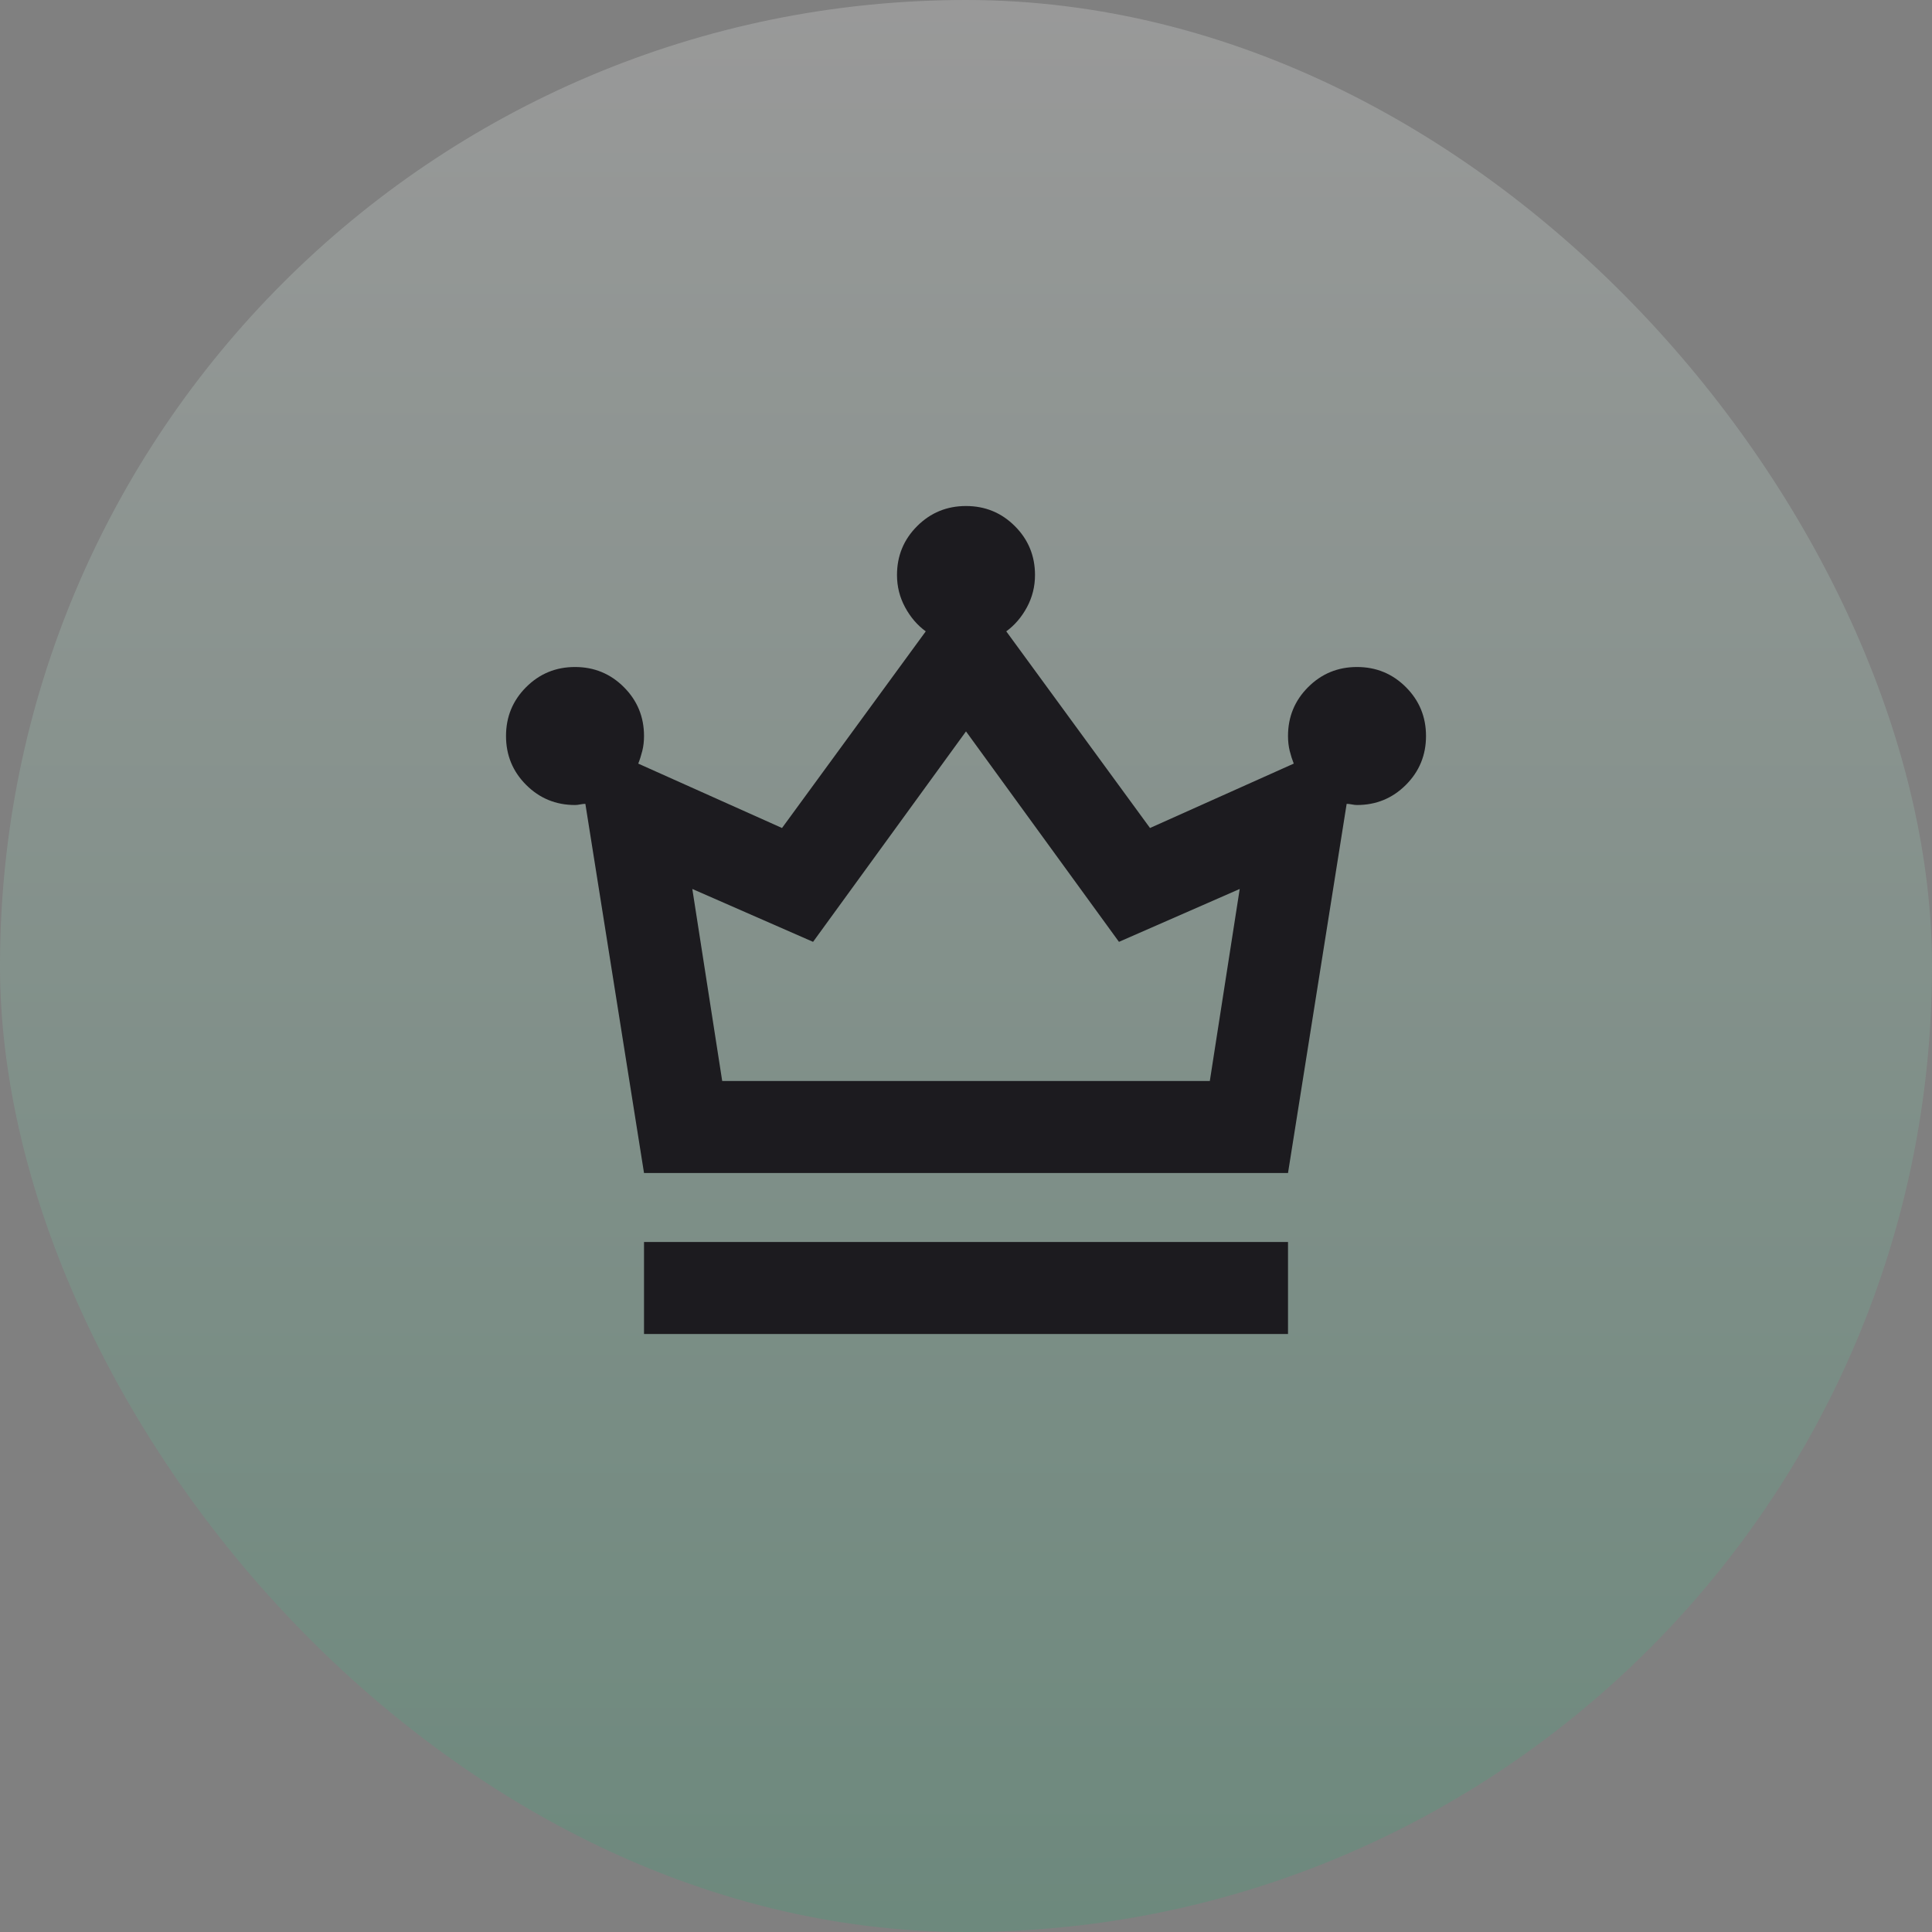 <?xml version="1.0" encoding="UTF-8"?> <svg xmlns="http://www.w3.org/2000/svg" width="70" height="70" viewBox="0 0 70 70" fill="none"><rect x="0" y="0" width="70" height="70" fill="#808080" stroke="none"/><rect width="70" height="70" rx="35" fill="url(#paint0_linear_18_1288)" fill-opacity="0.2"></rect><mask id="mask0_18_1288" style="mask-type:alpha" maskUnits="userSpaceOnUse" x="15" y="15" width="40" height="40"><rect x="15" y="15" width="40" height="40" fill="#D9D9D9"></rect></mask><g mask="url(#mask0_18_1288)"><path d="M23.334 48.334V45H46.667V48.334H23.334ZM23.334 42.5L21.209 29.125C21.153 29.125 21.09 29.132 21.021 29.146C20.952 29.16 20.889 29.167 20.834 29.167C20.139 29.167 19.549 28.924 19.063 28.438C18.577 27.952 18.334 27.361 18.334 26.667C18.334 25.972 18.577 25.382 19.063 24.896C19.549 24.41 20.139 24.167 20.834 24.167C21.528 24.167 22.118 24.41 22.604 24.896C23.09 25.382 23.334 25.972 23.334 26.667C23.334 26.861 23.313 27.042 23.271 27.209C23.229 27.375 23.181 27.528 23.125 27.667L28.334 30L33.542 22.875C33.236 22.653 32.986 22.361 32.792 22C32.597 21.639 32.5 21.25 32.5 20.834C32.5 20.139 32.743 19.549 33.229 19.063C33.715 18.577 34.306 18.334 35 18.334C35.695 18.334 36.285 18.577 36.771 19.063C37.257 19.549 37.5 20.139 37.5 20.834C37.5 21.25 37.403 21.639 37.209 22C37.014 22.361 36.764 22.653 36.459 22.875L41.667 30L46.875 27.667C46.82 27.528 46.771 27.375 46.729 27.209C46.688 27.042 46.667 26.861 46.667 26.667C46.667 25.972 46.91 25.382 47.396 24.896C47.882 24.41 48.472 24.167 49.167 24.167C49.861 24.167 50.452 24.41 50.938 24.896C51.424 25.382 51.667 25.972 51.667 26.667C51.667 27.361 51.424 27.952 50.938 28.438C50.452 28.924 49.861 29.167 49.167 29.167C49.111 29.167 49.049 29.16 48.979 29.146C48.91 29.132 48.847 29.125 48.792 29.125L46.667 42.5H23.334ZM26.167 39.167H43.834L44.917 32.209L40.542 34.125L35 26.5L29.459 34.125L25.084 32.209L26.167 39.167Z" fill="#1C1B1F"></path></g><defs><linearGradient id="paint0_linear_18_1288" x1="35" y1="0" x2="35" y2="70" gradientUnits="userSpaceOnUse"><stop stop-color="white"></stop><stop offset="1" stop-color="#22AD72"></stop></linearGradient></defs></svg> 